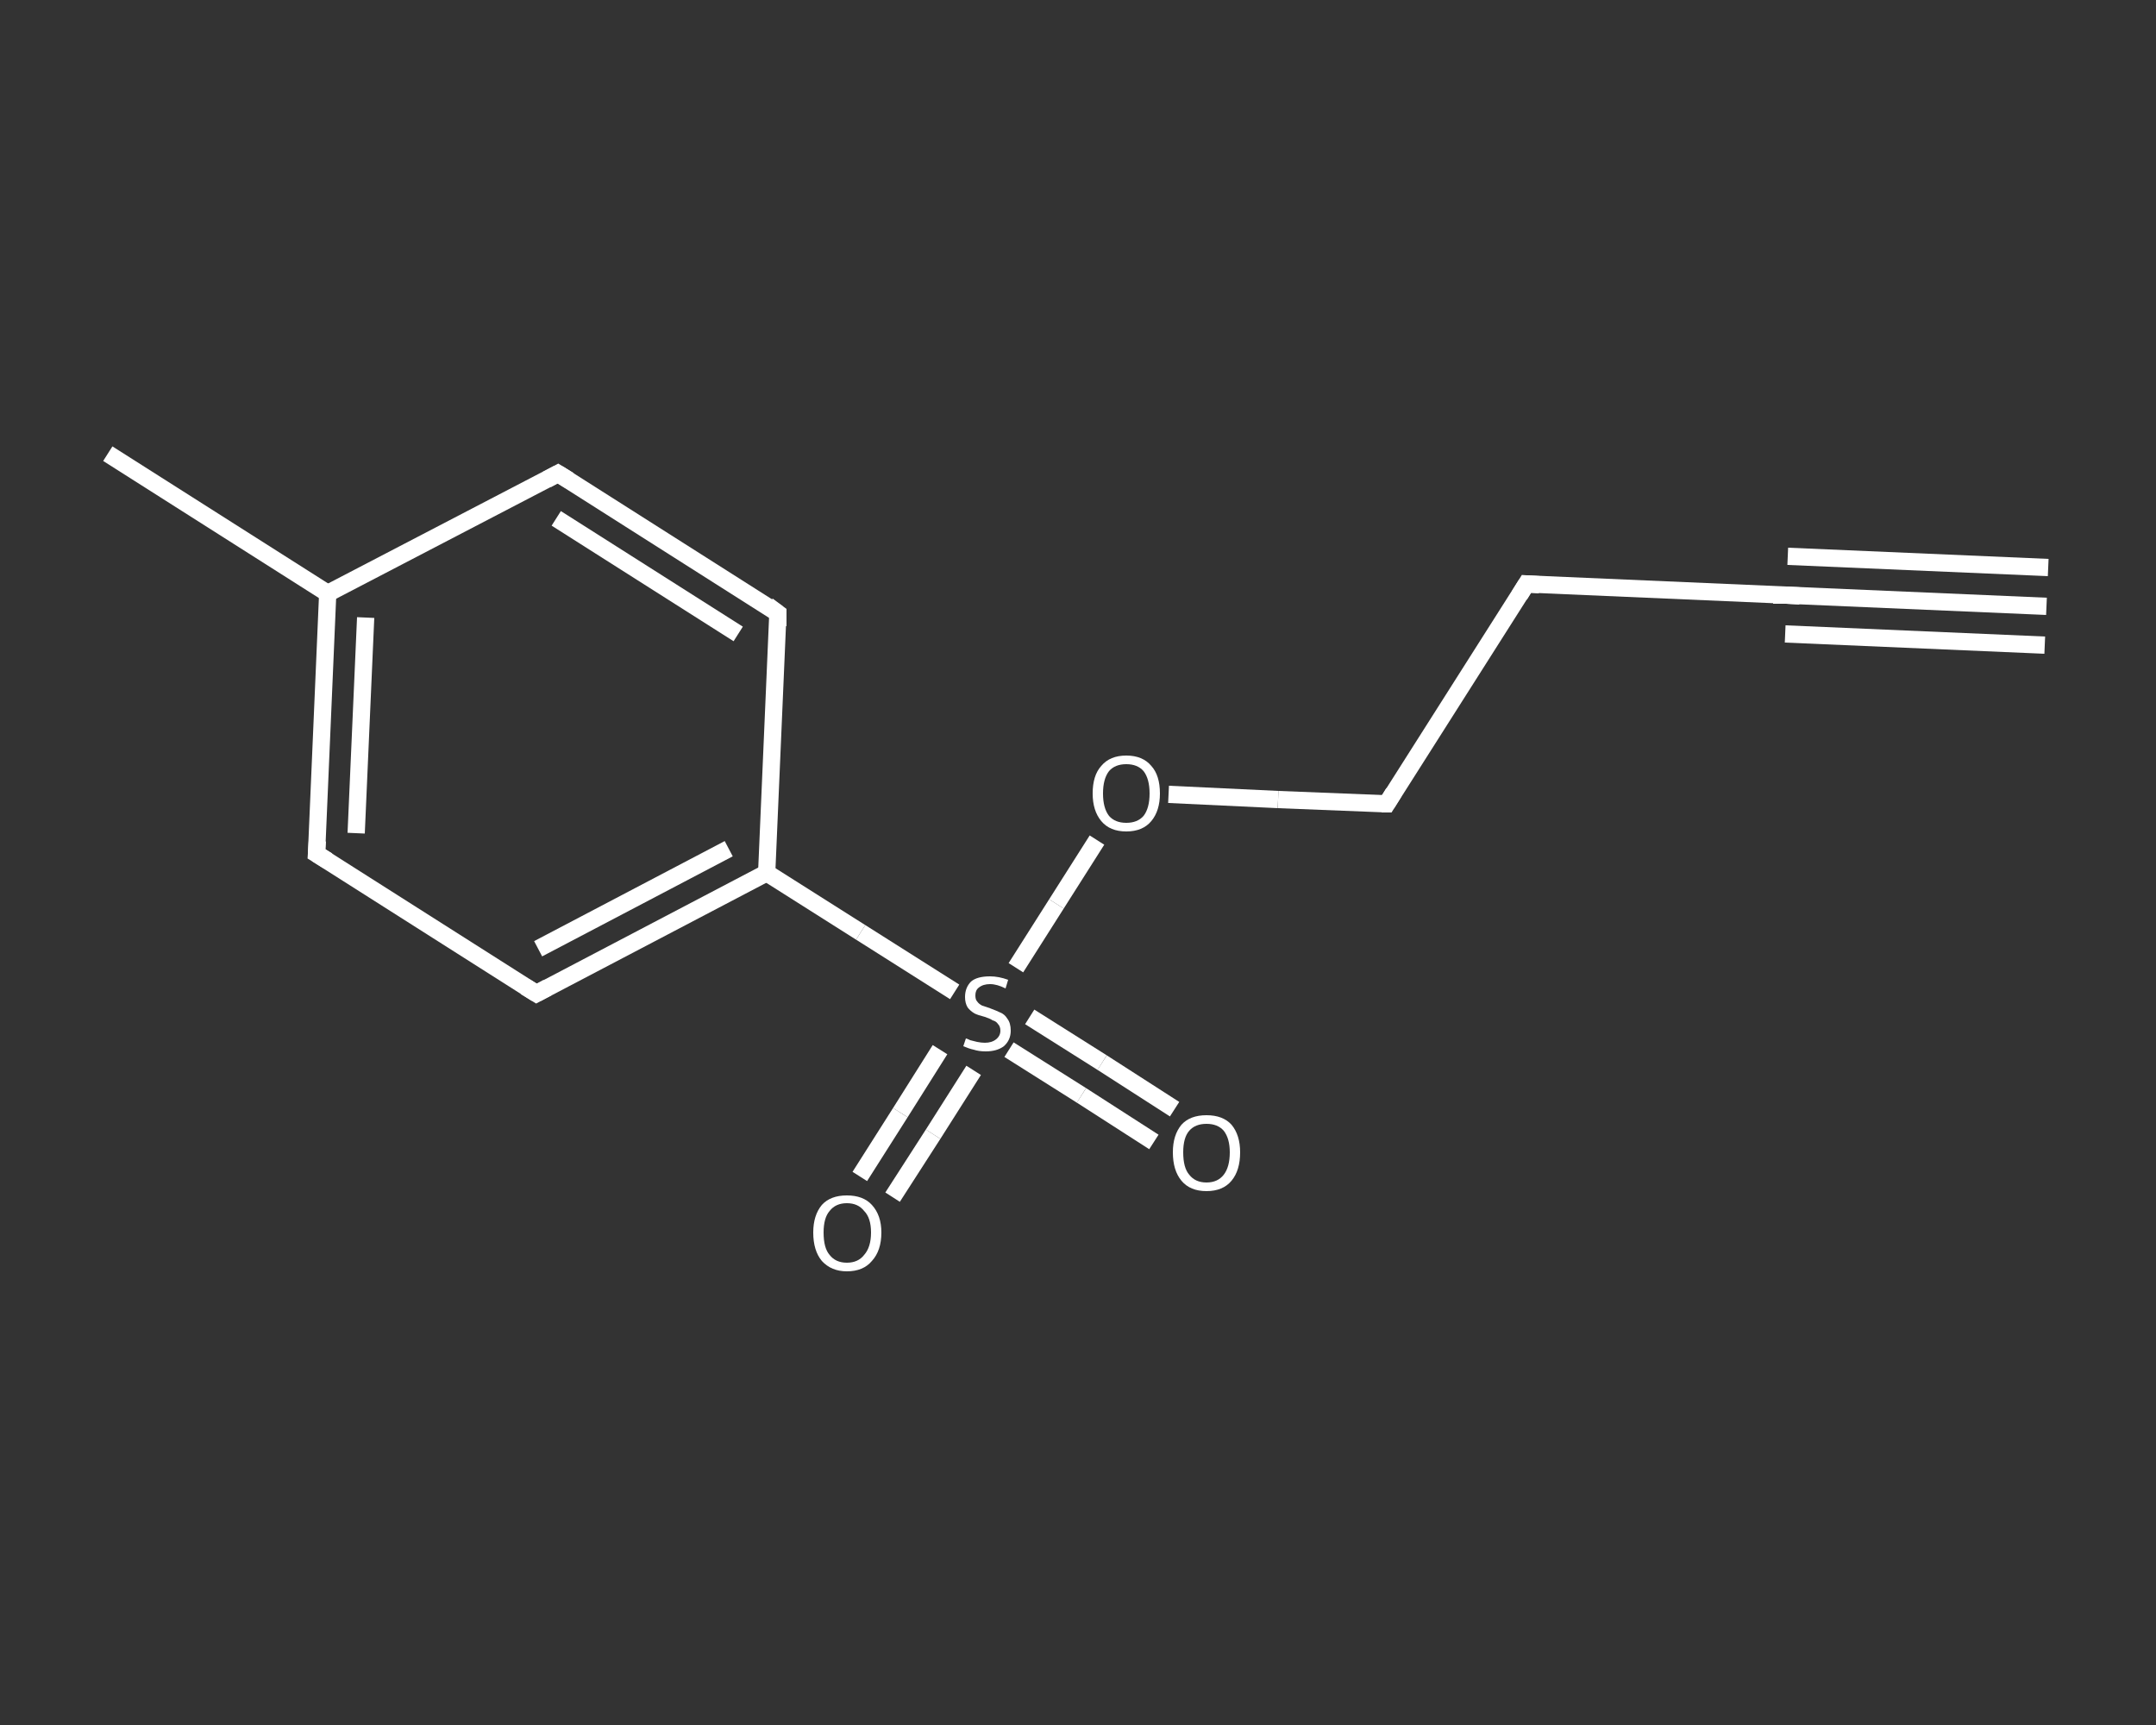 <?xml version='1.0' encoding='iso-8859-1'?>
<svg version='1.1' baseProfile='full'
              xmlns='http://www.w3.org/2000/svg'
                      xmlns:rdkit='http://www.rdkit.org/xml'
                      xmlns:xlink='http://www.w3.org/1999/xlink'
                  xml:space='preserve'
width='250px' height='200px' viewBox='0 0 250 200'>
<rect x="0" y="0" width="250" height="200" fill="#333333" stroke="none"/>
<!-- END OF HEADER -->
<rect style='opacity:1.0;fill:transparent;stroke:none' width='250.0' height='200.0' x='0.0' y='0.0'> </rect>
<path class='bond-0 atom-0 atom-1' d='M 237.3,70.3 L 207.1,69.0' style='fill:none;fill-rule:evenodd;stroke:#FFFFFF;stroke-width:2.0px;stroke-linecap:butt;stroke-linejoin:miter;stroke-opacity:1' />
<path class='bond-0 atom-0 atom-1' d='M 237.1,74.8 L 207.0,73.5' style='fill:none;fill-rule:evenodd;stroke:#FFFFFF;stroke-width:2.0px;stroke-linecap:butt;stroke-linejoin:miter;stroke-opacity:1' />
<path class='bond-0 atom-0 atom-1' d='M 237.5,65.8 L 207.3,64.5' style='fill:none;fill-rule:evenodd;stroke:#FFFFFF;stroke-width:2.0px;stroke-linecap:butt;stroke-linejoin:miter;stroke-opacity:1' />
<path class='bond-1 atom-1 atom-2' d='M 207.1,69.0 L 177.0,67.7' style='fill:none;fill-rule:evenodd;stroke:#FFFFFF;stroke-width:2.0px;stroke-linecap:butt;stroke-linejoin:miter;stroke-opacity:1' />
<path class='bond-2 atom-2 atom-3' d='M 177.0,67.7 L 160.8,93.2' style='fill:none;fill-rule:evenodd;stroke:#FFFFFF;stroke-width:2.0px;stroke-linecap:butt;stroke-linejoin:miter;stroke-opacity:1' />
<path class='bond-3 atom-3 atom-4' d='M 160.8,93.2 L 148.2,92.7' style='fill:none;fill-rule:evenodd;stroke:#FFFFFF;stroke-width:2.0px;stroke-linecap:butt;stroke-linejoin:miter;stroke-opacity:1' />
<path class='bond-3 atom-3 atom-4' d='M 148.2,92.7 L 135.5,92.1' style='fill:none;fill-rule:evenodd;stroke:#FFFFFF;stroke-width:2.0px;stroke-linecap:butt;stroke-linejoin:miter;stroke-opacity:1' />
<path class='bond-4 atom-4 atom-5' d='M 127.2,97.4 L 122.5,104.8' style='fill:none;fill-rule:evenodd;stroke:#FFFFFF;stroke-width:2.0px;stroke-linecap:butt;stroke-linejoin:miter;stroke-opacity:1' />
<path class='bond-4 atom-4 atom-5' d='M 122.5,104.8 L 117.8,112.2' style='fill:none;fill-rule:evenodd;stroke:#FFFFFF;stroke-width:2.0px;stroke-linecap:butt;stroke-linejoin:miter;stroke-opacity:1' />
<path class='bond-5 atom-5 atom-6' d='M 117.0,121.7 L 125.4,127.0' style='fill:none;fill-rule:evenodd;stroke:#FFFFFF;stroke-width:2.0px;stroke-linecap:butt;stroke-linejoin:miter;stroke-opacity:1' />
<path class='bond-5 atom-5 atom-6' d='M 125.4,127.0 L 133.8,132.4' style='fill:none;fill-rule:evenodd;stroke:#FFFFFF;stroke-width:2.0px;stroke-linecap:butt;stroke-linejoin:miter;stroke-opacity:1' />
<path class='bond-5 atom-5 atom-6' d='M 119.4,117.9 L 127.8,123.2' style='fill:none;fill-rule:evenodd;stroke:#FFFFFF;stroke-width:2.0px;stroke-linecap:butt;stroke-linejoin:miter;stroke-opacity:1' />
<path class='bond-5 atom-5 atom-6' d='M 127.8,123.2 L 136.2,128.6' style='fill:none;fill-rule:evenodd;stroke:#FFFFFF;stroke-width:2.0px;stroke-linecap:butt;stroke-linejoin:miter;stroke-opacity:1' />
<path class='bond-6 atom-5 atom-7' d='M 109.0,121.7 L 104.4,129.0' style='fill:none;fill-rule:evenodd;stroke:#FFFFFF;stroke-width:2.0px;stroke-linecap:butt;stroke-linejoin:miter;stroke-opacity:1' />
<path class='bond-6 atom-5 atom-7' d='M 104.4,129.0 L 99.7,136.4' style='fill:none;fill-rule:evenodd;stroke:#FFFFFF;stroke-width:2.0px;stroke-linecap:butt;stroke-linejoin:miter;stroke-opacity:1' />
<path class='bond-6 atom-5 atom-7' d='M 112.9,124.1 L 108.2,131.5' style='fill:none;fill-rule:evenodd;stroke:#FFFFFF;stroke-width:2.0px;stroke-linecap:butt;stroke-linejoin:miter;stroke-opacity:1' />
<path class='bond-6 atom-5 atom-7' d='M 108.2,131.5 L 103.5,138.8' style='fill:none;fill-rule:evenodd;stroke:#FFFFFF;stroke-width:2.0px;stroke-linecap:butt;stroke-linejoin:miter;stroke-opacity:1' />
<path class='bond-7 atom-5 atom-8' d='M 110.7,115.0 L 99.8,108.1' style='fill:none;fill-rule:evenodd;stroke:#FFFFFF;stroke-width:2.0px;stroke-linecap:butt;stroke-linejoin:miter;stroke-opacity:1' />
<path class='bond-7 atom-5 atom-8' d='M 99.8,108.1 L 88.9,101.2' style='fill:none;fill-rule:evenodd;stroke:#FFFFFF;stroke-width:2.0px;stroke-linecap:butt;stroke-linejoin:miter;stroke-opacity:1' />
<path class='bond-8 atom-8 atom-9' d='M 88.9,101.2 L 62.2,115.2' style='fill:none;fill-rule:evenodd;stroke:#FFFFFF;stroke-width:2.0px;stroke-linecap:butt;stroke-linejoin:miter;stroke-opacity:1' />
<path class='bond-8 atom-8 atom-9' d='M 84.5,98.4 L 62.4,110.0' style='fill:none;fill-rule:evenodd;stroke:#FFFFFF;stroke-width:2.0px;stroke-linecap:butt;stroke-linejoin:miter;stroke-opacity:1' />
<path class='bond-9 atom-9 atom-10' d='M 62.2,115.2 L 36.7,99.0' style='fill:none;fill-rule:evenodd;stroke:#FFFFFF;stroke-width:2.0px;stroke-linecap:butt;stroke-linejoin:miter;stroke-opacity:1' />
<path class='bond-10 atom-10 atom-11' d='M 36.7,99.0 L 38.0,68.8' style='fill:none;fill-rule:evenodd;stroke:#FFFFFF;stroke-width:2.0px;stroke-linecap:butt;stroke-linejoin:miter;stroke-opacity:1' />
<path class='bond-10 atom-10 atom-11' d='M 41.3,96.6 L 42.4,71.6' style='fill:none;fill-rule:evenodd;stroke:#FFFFFF;stroke-width:2.0px;stroke-linecap:butt;stroke-linejoin:miter;stroke-opacity:1' />
<path class='bond-11 atom-11 atom-12' d='M 38.0,68.8 L 12.5,52.6' style='fill:none;fill-rule:evenodd;stroke:#FFFFFF;stroke-width:2.0px;stroke-linecap:butt;stroke-linejoin:miter;stroke-opacity:1' />
<path class='bond-12 atom-11 atom-13' d='M 38.0,68.8 L 64.7,54.9' style='fill:none;fill-rule:evenodd;stroke:#FFFFFF;stroke-width:2.0px;stroke-linecap:butt;stroke-linejoin:miter;stroke-opacity:1' />
<path class='bond-13 atom-13 atom-14' d='M 64.7,54.9 L 90.2,71.1' style='fill:none;fill-rule:evenodd;stroke:#FFFFFF;stroke-width:2.0px;stroke-linecap:butt;stroke-linejoin:miter;stroke-opacity:1' />
<path class='bond-13 atom-13 atom-14' d='M 64.5,60.1 L 85.6,73.5' style='fill:none;fill-rule:evenodd;stroke:#FFFFFF;stroke-width:2.0px;stroke-linecap:butt;stroke-linejoin:miter;stroke-opacity:1' />
<path class='bond-14 atom-14 atom-8' d='M 90.2,71.1 L 88.9,101.2' style='fill:none;fill-rule:evenodd;stroke:#FFFFFF;stroke-width:2.0px;stroke-linecap:butt;stroke-linejoin:miter;stroke-opacity:1' />
<path d='M 208.7,69.1 L 207.1,69.0 L 205.6,69.0' style='fill:none;stroke:#FFFFFF;stroke-width:2.0px;stroke-linecap:butt;stroke-linejoin:miter;stroke-opacity:1;' />
<path d='M 178.5,67.8 L 177.0,67.7 L 176.2,69.0' style='fill:none;stroke:#FFFFFF;stroke-width:2.0px;stroke-linecap:butt;stroke-linejoin:miter;stroke-opacity:1;' />
<path d='M 161.6,91.9 L 160.8,93.2 L 160.2,93.2' style='fill:none;stroke:#FFFFFF;stroke-width:2.0px;stroke-linecap:butt;stroke-linejoin:miter;stroke-opacity:1;' />
<path d='M 63.5,114.5 L 62.2,115.2 L 60.9,114.4' style='fill:none;stroke:#FFFFFF;stroke-width:2.0px;stroke-linecap:butt;stroke-linejoin:miter;stroke-opacity:1;' />
<path d='M 38.0,99.8 L 36.7,99.0 L 36.8,97.5' style='fill:none;stroke:#FFFFFF;stroke-width:2.0px;stroke-linecap:butt;stroke-linejoin:miter;stroke-opacity:1;' />
<path d='M 63.4,55.6 L 64.7,54.9 L 66.0,55.7' style='fill:none;stroke:#FFFFFF;stroke-width:2.0px;stroke-linecap:butt;stroke-linejoin:miter;stroke-opacity:1;' />
<path d='M 89.0,70.2 L 90.2,71.1 L 90.2,72.6' style='fill:none;stroke:#FFFFFF;stroke-width:2.0px;stroke-linecap:butt;stroke-linejoin:miter;stroke-opacity:1;' />
<path class='atom-4' d='M 126.7 92.0
Q 126.7 89.9, 127.7 88.8
Q 128.7 87.6, 130.6 87.6
Q 132.5 87.6, 133.5 88.8
Q 134.5 89.9, 134.5 92.0
Q 134.5 94.0, 133.5 95.2
Q 132.5 96.4, 130.6 96.4
Q 128.7 96.4, 127.7 95.2
Q 126.7 94.0, 126.7 92.0
M 130.6 95.4
Q 131.9 95.4, 132.6 94.6
Q 133.3 93.7, 133.3 92.0
Q 133.3 90.3, 132.6 89.4
Q 131.9 88.6, 130.6 88.6
Q 129.3 88.6, 128.6 89.4
Q 127.9 90.3, 127.9 92.0
Q 127.9 93.7, 128.6 94.6
Q 129.3 95.4, 130.6 95.4
' fill='#FFFFFF'/>
<path class='atom-5' d='M 112.0 120.4
Q 112.1 120.4, 112.5 120.6
Q 112.9 120.7, 113.3 120.8
Q 113.8 120.9, 114.2 120.9
Q 115.0 120.9, 115.5 120.5
Q 116.0 120.1, 116.0 119.5
Q 116.0 119.0, 115.7 118.7
Q 115.5 118.4, 115.1 118.3
Q 114.8 118.1, 114.2 117.9
Q 113.4 117.7, 113.0 117.5
Q 112.5 117.2, 112.2 116.8
Q 111.9 116.3, 111.9 115.6
Q 111.9 114.5, 112.6 113.8
Q 113.3 113.2, 114.8 113.2
Q 115.8 113.2, 116.9 113.6
L 116.6 114.6
Q 115.6 114.1, 114.8 114.1
Q 114.0 114.1, 113.5 114.5
Q 113.1 114.8, 113.1 115.4
Q 113.1 115.9, 113.3 116.1
Q 113.5 116.4, 113.9 116.6
Q 114.2 116.7, 114.8 116.9
Q 115.6 117.2, 116.0 117.4
Q 116.5 117.6, 116.8 118.1
Q 117.2 118.6, 117.2 119.5
Q 117.2 120.6, 116.4 121.3
Q 115.6 121.9, 114.3 121.9
Q 113.5 121.9, 112.9 121.7
Q 112.4 121.6, 111.7 121.3
L 112.0 120.4
' fill='#FFFFFF'/>
<path class='atom-6' d='M 136.0 133.6
Q 136.0 131.6, 137.0 130.4
Q 138.0 129.3, 139.9 129.3
Q 141.8 129.3, 142.8 130.4
Q 143.8 131.6, 143.8 133.6
Q 143.8 135.7, 142.8 136.9
Q 141.8 138.1, 139.9 138.1
Q 138.0 138.1, 137.0 136.9
Q 136.0 135.7, 136.0 133.6
M 139.9 137.1
Q 141.2 137.1, 141.9 136.2
Q 142.6 135.3, 142.6 133.6
Q 142.6 132.0, 141.9 131.1
Q 141.2 130.3, 139.9 130.3
Q 138.6 130.3, 137.9 131.1
Q 137.2 131.9, 137.2 133.6
Q 137.2 135.4, 137.9 136.2
Q 138.6 137.1, 139.9 137.1
' fill='#FFFFFF'/>
<path class='atom-7' d='M 94.3 142.9
Q 94.3 140.9, 95.3 139.7
Q 96.3 138.6, 98.2 138.6
Q 100.1 138.6, 101.1 139.7
Q 102.2 140.9, 102.2 142.9
Q 102.2 145.0, 101.1 146.2
Q 100.1 147.4, 98.2 147.4
Q 96.4 147.4, 95.3 146.2
Q 94.3 145.0, 94.3 142.9
M 98.2 146.4
Q 99.5 146.4, 100.2 145.5
Q 101.0 144.6, 101.0 142.9
Q 101.0 141.2, 100.2 140.4
Q 99.5 139.5, 98.2 139.5
Q 96.9 139.5, 96.2 140.4
Q 95.5 141.2, 95.5 142.9
Q 95.5 144.7, 96.2 145.5
Q 96.9 146.4, 98.2 146.4
' fill='#FFFFFF'/>
</svg>
